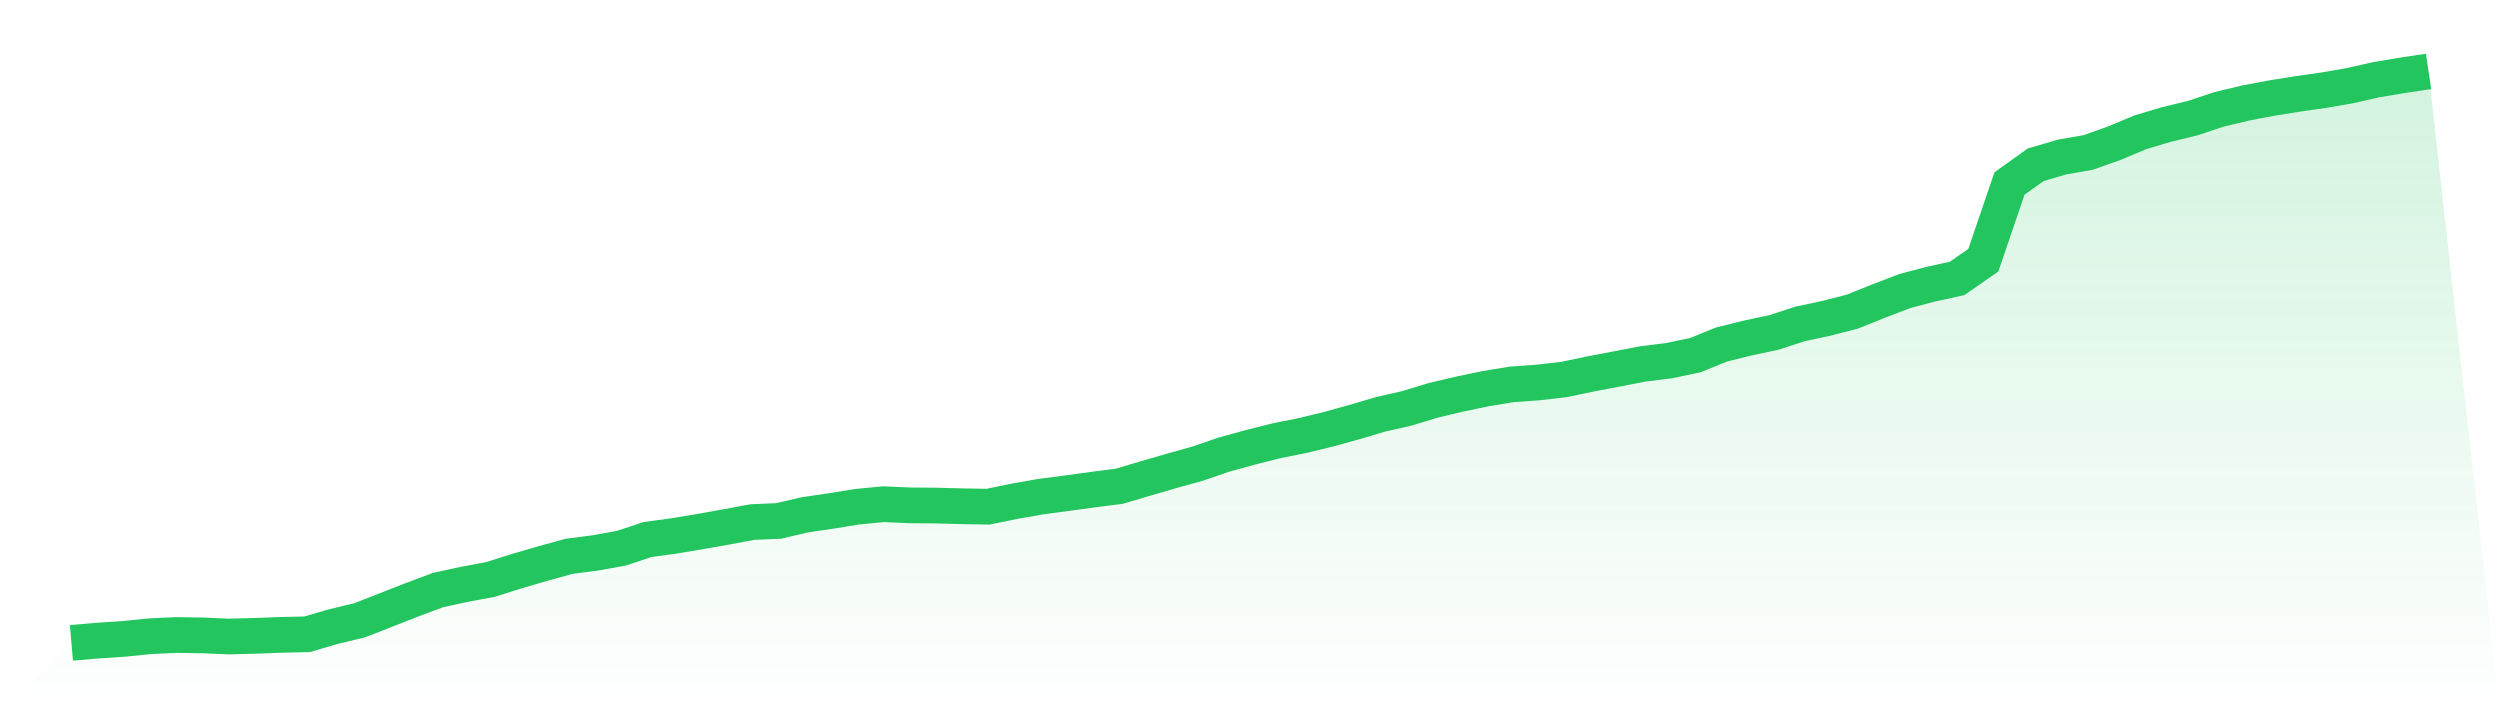 <svg viewBox="0 0 140 40" xmlns="http://www.w3.org/2000/svg">
<defs>
<linearGradient id="gradient" x1="0" x2="0" y1="0" y2="1">
<stop offset="0%" stop-color="#22c55e" stop-opacity="0.2"/>
<stop offset="100%" stop-color="#22c55e" stop-opacity="0"/>
</linearGradient>
</defs>
<path d="M4,36 L4,36 L5.467,35.874 L6.933,35.777 L8.4,35.629 L9.867,35.561 L11.333,35.581 L12.8,35.645 L14.267,35.609 L15.733,35.553 L17.2,35.52 L18.667,35.089 L20.133,34.738 L21.6,34.165 L23.067,33.59 L24.533,33.042 L26,32.724 L27.467,32.45 L28.933,31.986 L30.4,31.559 L31.867,31.154 L33.333,30.964 L34.8,30.699 L36.267,30.213 L37.733,30.014 L39.2,29.769 L40.667,29.509 L42.133,29.235 L43.6,29.174 L45.067,28.83 L46.533,28.615 L48,28.378 L49.467,28.235 L50.933,28.3 L52.4,28.311 L53.867,28.35 L55.333,28.375 L56.8,28.073 L58.267,27.814 L59.733,27.621 L61.2,27.42 L62.667,27.233 L64.133,26.8 L65.6,26.372 L67.067,25.965 L68.533,25.459 L70,25.057 L71.467,24.685 L72.933,24.392 L74.4,24.037 L75.867,23.63 L77.333,23.197 L78.8,22.864 L80.267,22.417 L81.733,22.071 L83.2,21.764 L84.667,21.524 L86.133,21.42 L87.6,21.25 L89.067,20.94 L90.533,20.663 L92,20.381 L93.467,20.197 L94.933,19.89 L96.4,19.295 L97.867,18.929 L99.333,18.619 L100.8,18.141 L102.267,17.828 L103.733,17.451 L105.2,16.862 L106.667,16.298 L108.133,15.912 L109.6,15.591 L111.067,14.569 L112.533,10.273 L114,9.226 L115.467,8.796 L116.933,8.539 L118.4,8.019 L119.867,7.405 L121.333,6.969 L122.8,6.614 L124.267,6.123 L125.733,5.774 L127.2,5.494 L128.667,5.26 L130.133,5.05 L131.6,4.796 L133.067,4.464 L134.533,4.218 L136,4 L140,40 L0,40 z" fill="url(#gradient)"/>
<path d="M4,36 L4,36 L5.467,35.874 L6.933,35.777 L8.4,35.629 L9.867,35.561 L11.333,35.581 L12.8,35.645 L14.267,35.609 L15.733,35.553 L17.2,35.52 L18.667,35.089 L20.133,34.738 L21.6,34.165 L23.067,33.59 L24.533,33.042 L26,32.724 L27.467,32.45 L28.933,31.986 L30.4,31.559 L31.867,31.154 L33.333,30.964 L34.8,30.699 L36.267,30.213 L37.733,30.014 L39.2,29.769 L40.667,29.509 L42.133,29.235 L43.6,29.174 L45.067,28.83 L46.533,28.615 L48,28.378 L49.467,28.235 L50.933,28.3 L52.4,28.311 L53.867,28.35 L55.333,28.375 L56.8,28.073 L58.267,27.814 L59.733,27.621 L61.2,27.42 L62.667,27.233 L64.133,26.8 L65.6,26.372 L67.067,25.965 L68.533,25.459 L70,25.057 L71.467,24.685 L72.933,24.392 L74.4,24.037 L75.867,23.63 L77.333,23.197 L78.8,22.864 L80.267,22.417 L81.733,22.071 L83.2,21.764 L84.667,21.524 L86.133,21.42 L87.6,21.25 L89.067,20.94 L90.533,20.663 L92,20.381 L93.467,20.197 L94.933,19.89 L96.4,19.295 L97.867,18.929 L99.333,18.619 L100.8,18.141 L102.267,17.828 L103.733,17.451 L105.2,16.862 L106.667,16.298 L108.133,15.912 L109.6,15.591 L111.067,14.569 L112.533,10.273 L114,9.226 L115.467,8.796 L116.933,8.539 L118.4,8.019 L119.867,7.405 L121.333,6.969 L122.8,6.614 L124.267,6.123 L125.733,5.774 L127.2,5.494 L128.667,5.26 L130.133,5.05 L131.6,4.796 L133.067,4.464 L134.533,4.218 L136,4" fill="none" stroke="#22c55e" stroke-width="2"/>
</svg>